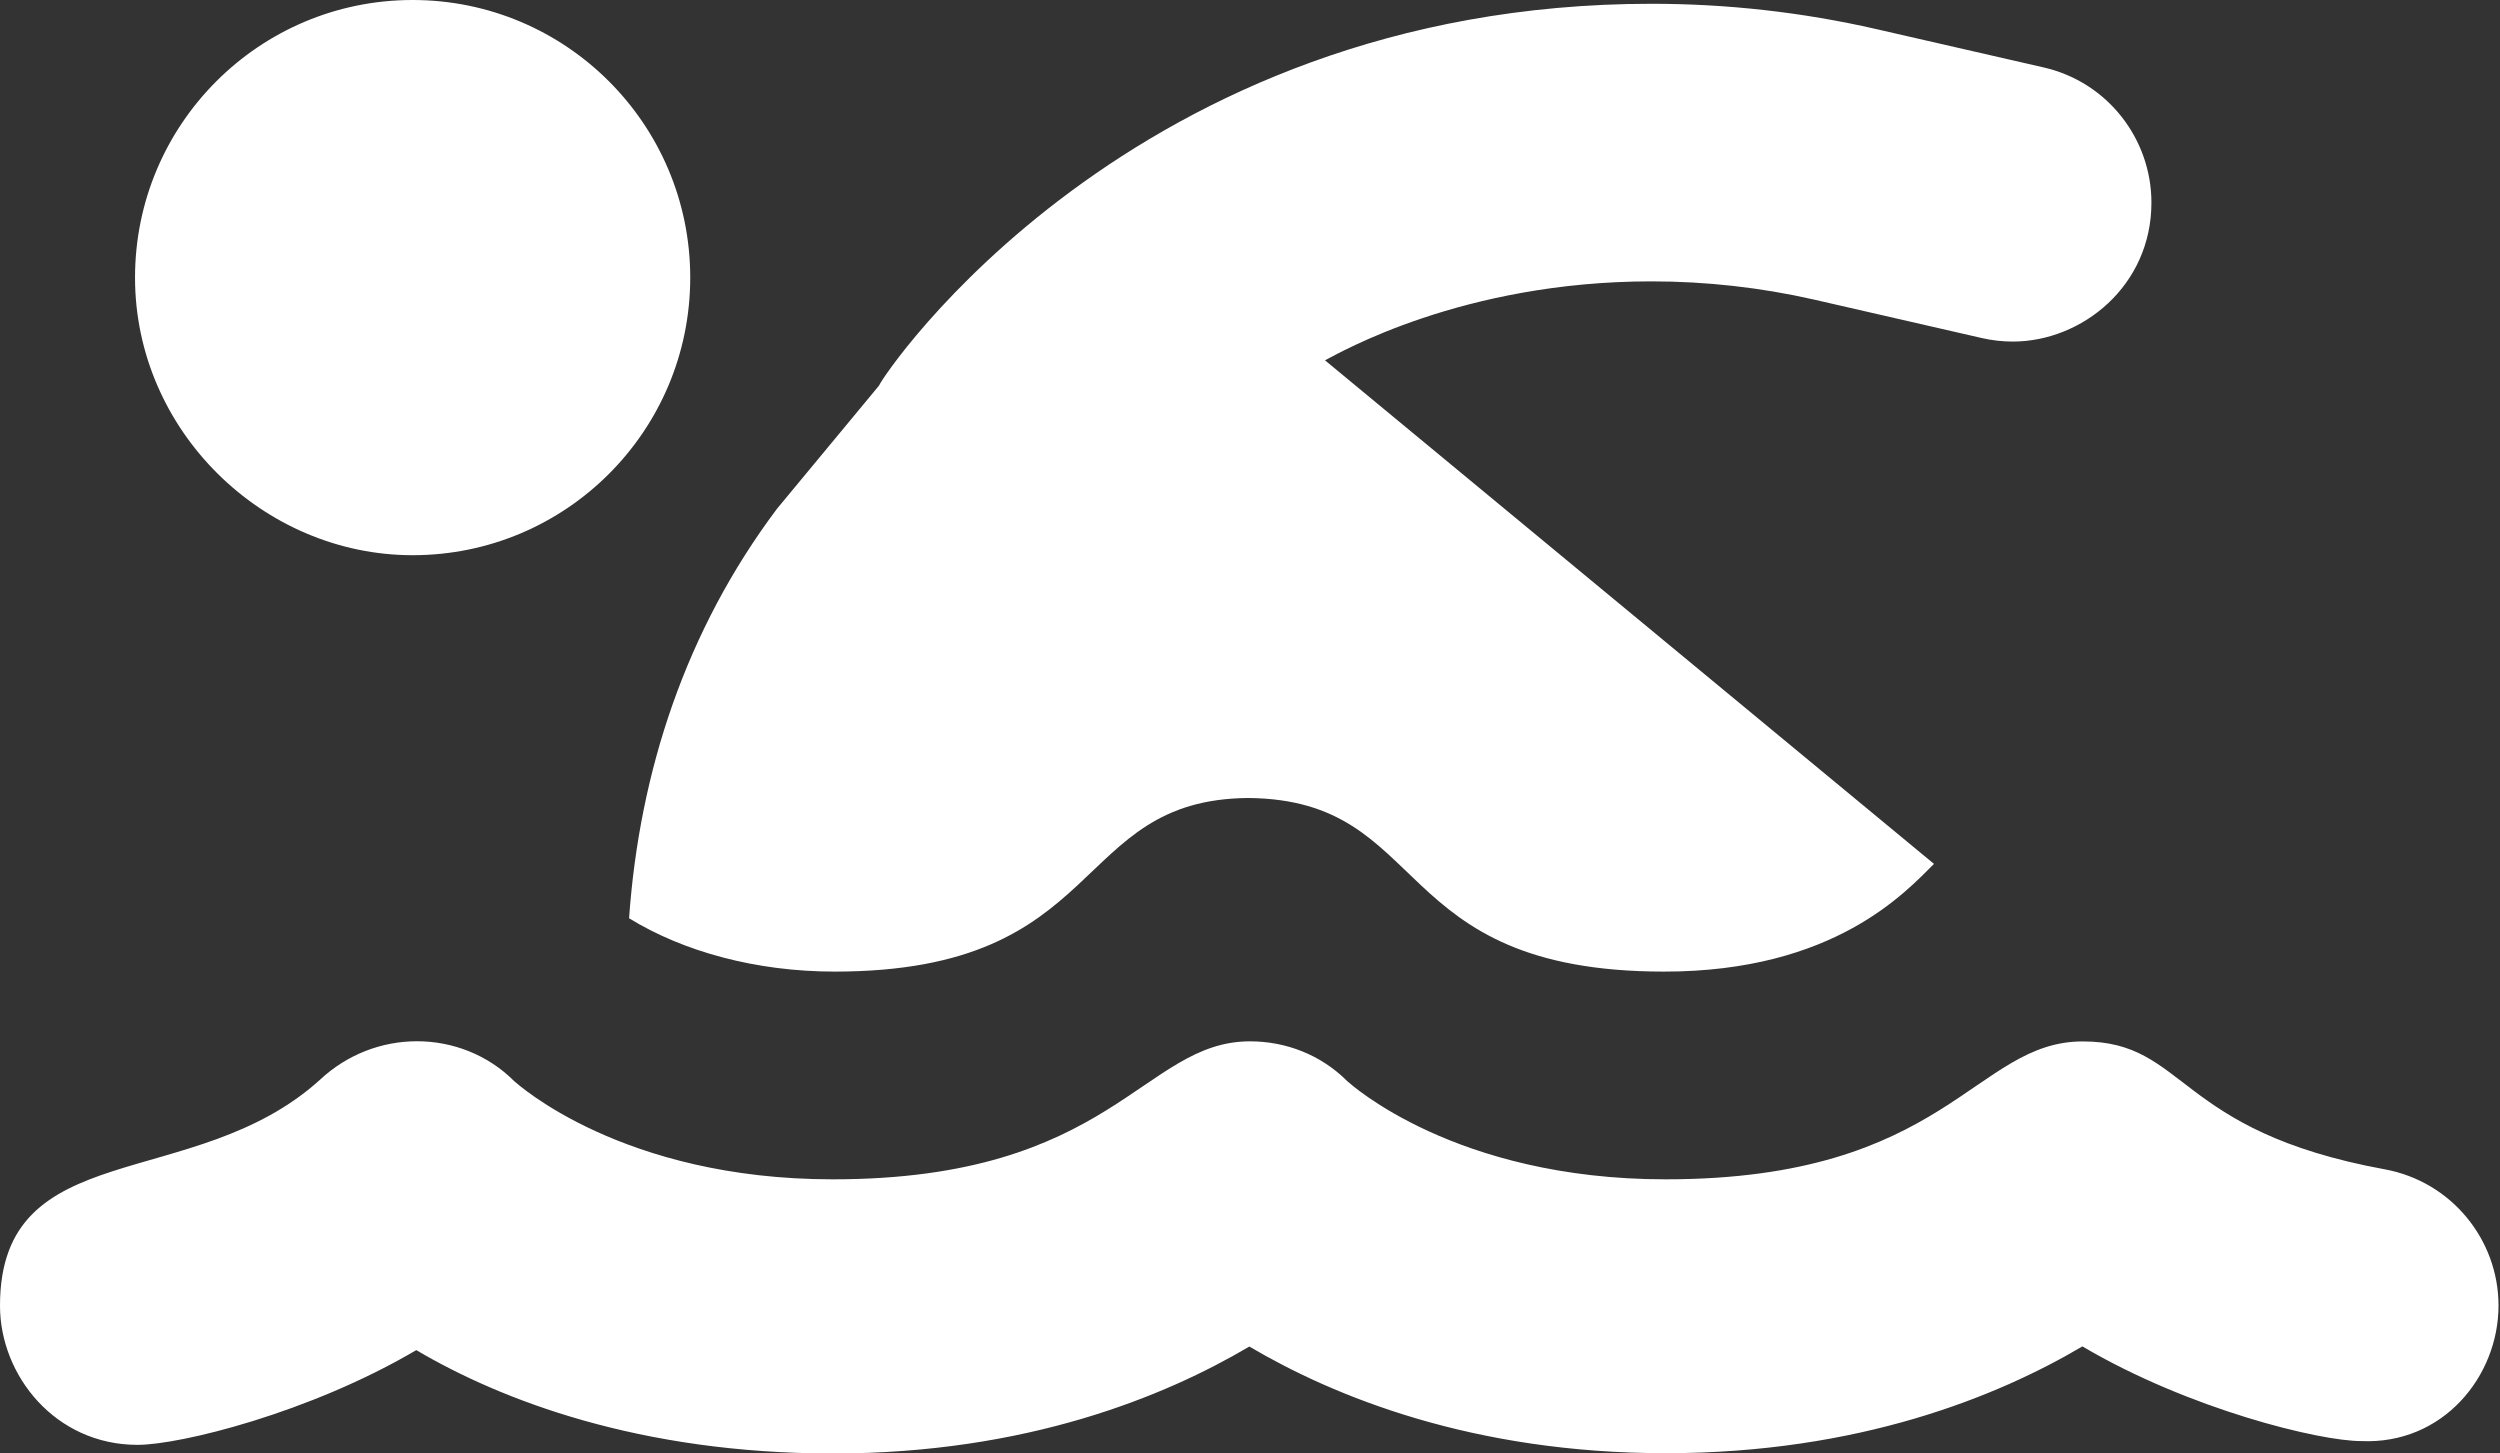 <svg width="86" height="50" viewBox="0 0 86 50" fill="none" xmlns="http://www.w3.org/2000/svg">
<rect x="0" y="0" width="86" height="50" fill="#333333" stroke="none"/>
<path d="M28.712 33.423C38.169 33.423 36.783 27.504 42.936 27.451C49.284 27.506 47.683 33.423 57.247 33.423C63.106 33.423 65.561 30.676 66.529 29.718L45.58 12.395C46.072 12.143 50.304 9.679 56.808 9.679C58.684 9.679 60.566 9.888 62.408 10.307L68.166 11.627C68.526 11.71 68.886 11.75 69.24 11.75C71.614 11.75 74.009 9.839 74.009 6.97C74.009 4.794 72.513 2.826 70.303 2.32L64.545 1.001C61.999 0.418 59.403 0.13 56.814 0.13C38.894 0.13 30.345 12.942 30.24 13.263L26.728 17.502C23.594 21.68 21.998 26.529 21.64 31.588C23.505 32.736 26.012 33.423 28.712 33.423ZM85.949 44.912C85.949 42.653 84.335 40.646 82.032 40.224C74.793 38.898 75.243 35.825 71.647 35.825C67.914 35.825 66.993 40.569 57.296 40.569C50.046 40.569 46.446 37.277 46.347 37.193C45.431 36.275 44.22 35.822 43.002 35.822C39.309 35.822 38.289 40.569 28.648 40.569C21.398 40.569 17.802 37.282 17.695 37.198C16.781 36.279 15.561 35.819 14.344 35.819C13.139 35.819 11.938 36.27 11.004 37.147C6.676 41.064 0 39.018 0 44.918C0 47.317 1.905 49.703 4.731 49.703C6.189 49.703 10.648 48.608 14.32 46.444C17.238 48.165 21.998 50 28.653 50C35.307 50 40.067 48.042 42.977 46.321C45.891 48.041 50.657 49.99 57.301 49.99C63.954 49.99 68.724 48.036 71.634 46.316C75.321 48.49 79.802 49.573 81.219 49.573C84.039 49.702 85.949 47.344 85.949 44.912ZM14.194 19.099C19.469 19.099 23.744 14.824 23.744 9.549C23.744 4.275 19.469 0 14.194 0C8.92 0 4.645 4.275 4.645 9.549C4.645 14.816 9.054 19.099 14.194 19.099Z" fill="white"/>
</svg>

